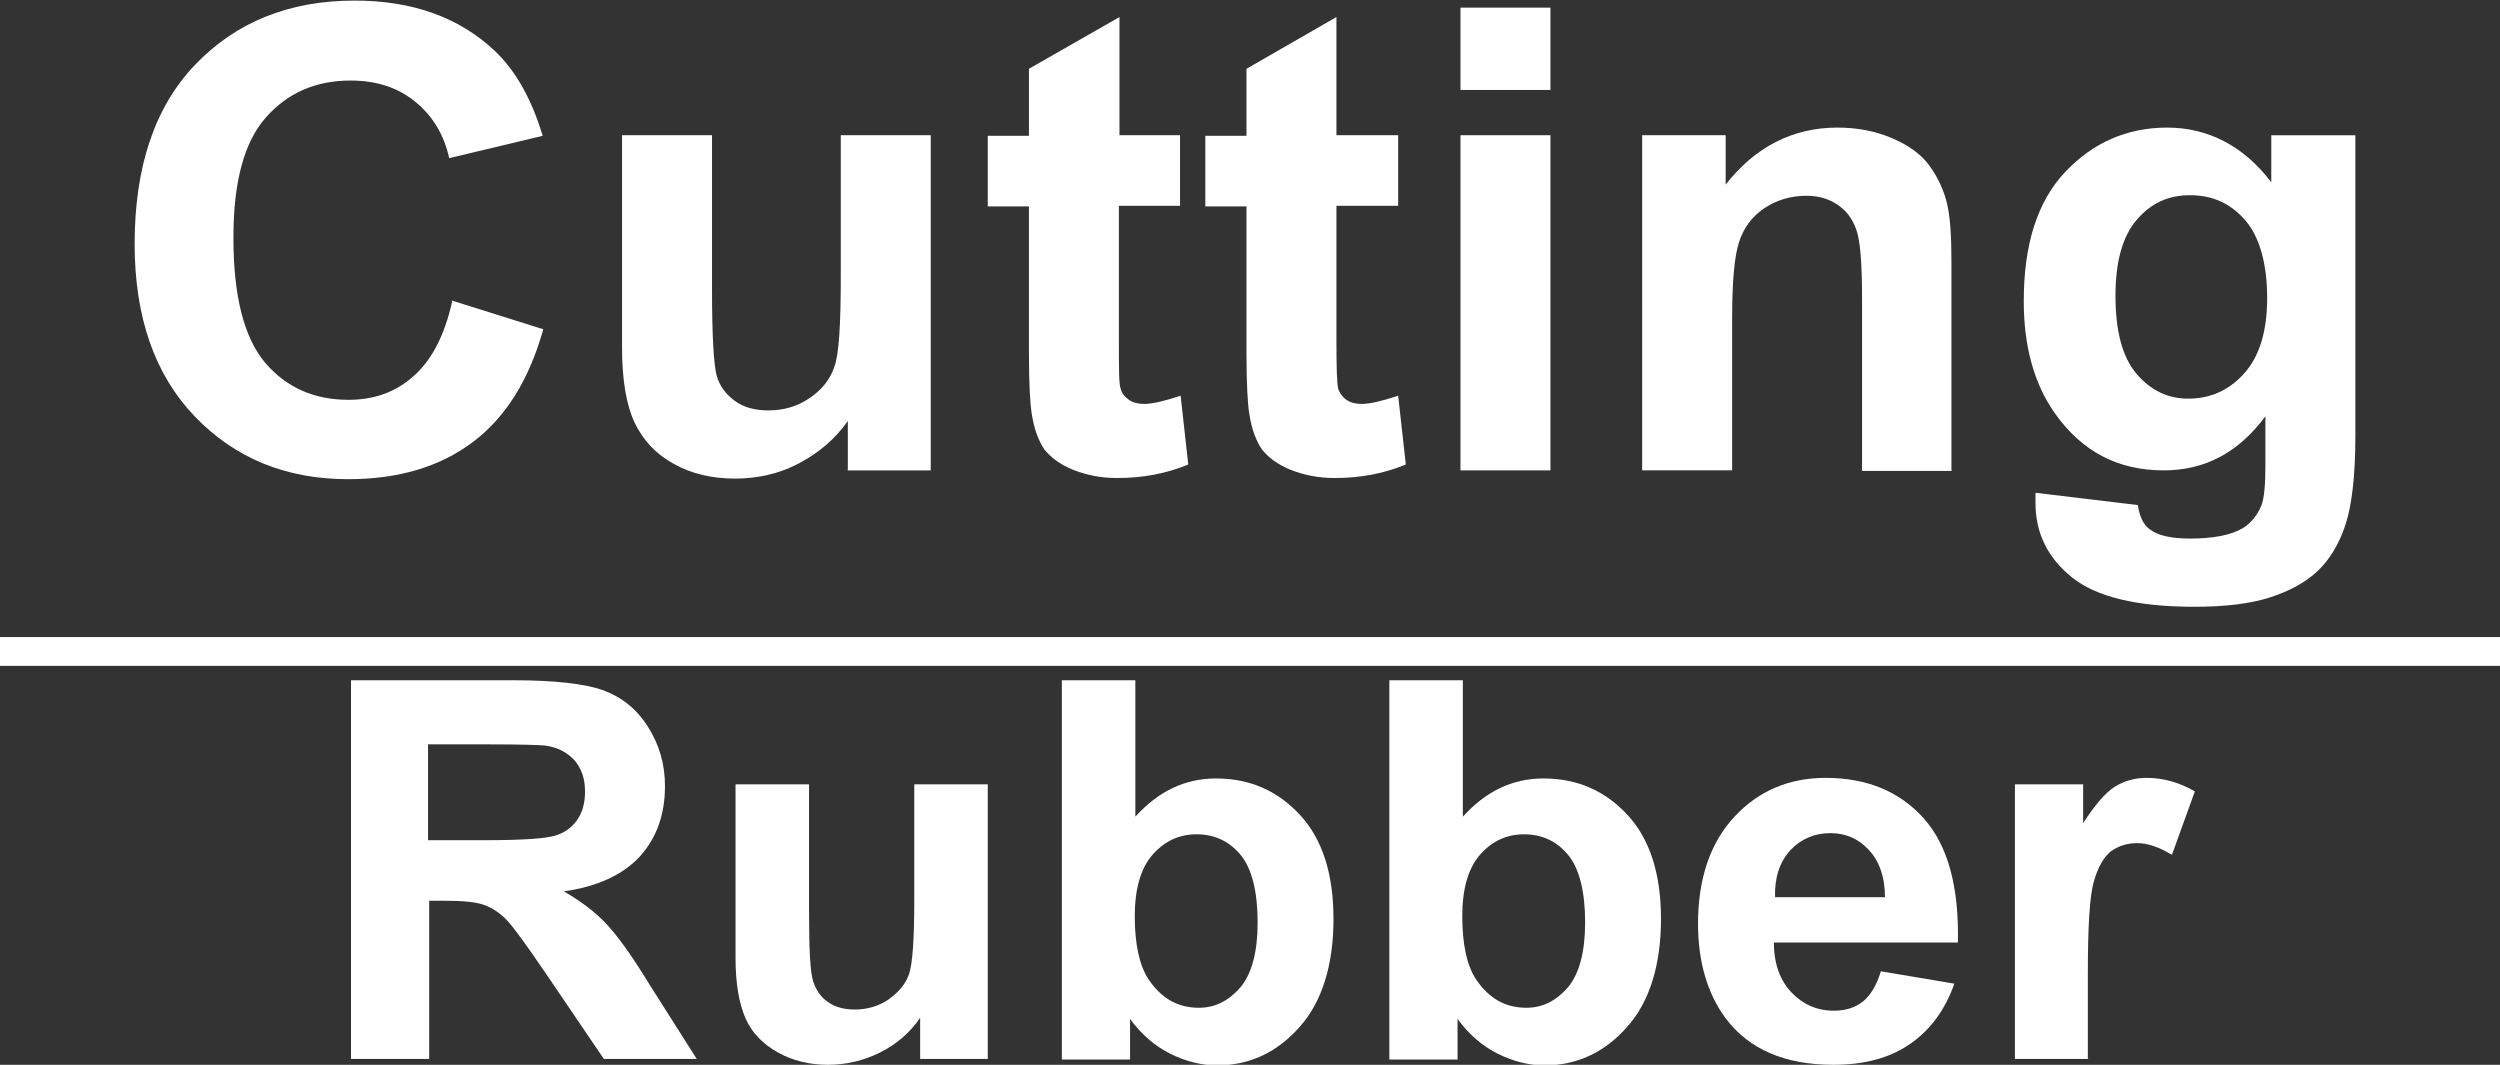 <?xml version="1.0" encoding="UTF-8"?><svg id="_圖層_1" xmlns="http://www.w3.org/2000/svg" viewBox="0 0 42.52 18.11"><rect x="0" y="0" width="42.52" height="18.11" fill="#333333" stroke="none"/><defs><style>.cls-1{fill:#fff;}.cls-2{fill:none;stroke:#fff;stroke-miterlimit:10;stroke-width:.49px;}</style></defs><g><path class="cls-1" d="M7.68,5.11l1.56,.49c-.24,.86-.64,1.5-1.2,1.92-.56,.42-1.26,.63-2.12,.63-1.06,0-1.93-.36-2.61-1.07-.68-.71-1.02-1.69-1.02-2.93,0-1.31,.34-2.33,1.03-3.05,.69-.72,1.59-1.09,2.71-1.09,.98,0,1.77,.28,2.38,.85,.36,.34,.63,.82,.82,1.45l-1.59,.38c-.09-.41-.29-.73-.59-.97-.3-.24-.66-.35-1.09-.35-.59,0-1.07,.21-1.44,.63-.37,.42-.55,1.1-.55,2.04,0,1,.18,1.7,.54,2.13,.36,.42,.83,.63,1.42,.63,.43,0,.8-.13,1.1-.4,.31-.27,.53-.69,.66-1.27Z"/><path class="cls-1" d="M14.42,8.01v-.85c-.21,.3-.49,.54-.83,.72-.34,.18-.71,.26-1.09,.26s-.74-.08-1.04-.25c-.31-.17-.53-.41-.67-.71-.14-.3-.21-.73-.21-1.26V2.3h1.53v2.62c0,.8,.03,1.29,.08,1.47s.16,.32,.31,.43,.34,.16,.57,.16c.26,0,.5-.07,.7-.21,.21-.14,.35-.32,.42-.53,.08-.21,.11-.72,.11-1.54V2.3h1.53v5.7h-1.42Z"/><path class="cls-1" d="M20.07,2.3v1.2h-1.04v2.3c0,.47,0,.74,.03,.81,.02,.08,.07,.14,.14,.19,.07,.05,.16,.07,.26,.07,.14,0,.35-.05,.62-.14l.13,1.17c-.36,.15-.76,.23-1.21,.23-.28,0-.52-.05-.75-.14-.22-.09-.38-.21-.49-.35-.1-.15-.17-.34-.21-.59-.03-.17-.05-.53-.05-1.06V3.51h-.7v-1.2h.7V1.17l1.54-.88V2.3h1.04Z"/><path class="cls-1" d="M23.78,2.3v1.2h-1.05v2.3c0,.47,.01,.74,.03,.81s.07,.14,.14,.19c.07,.05,.16,.07,.26,.07,.14,0,.35-.05,.62-.14l.13,1.17c-.36,.15-.76,.23-1.21,.23-.28,0-.52-.05-.75-.14-.22-.09-.38-.21-.49-.35-.1-.15-.17-.34-.21-.59-.03-.17-.05-.53-.05-1.06V3.51h-.7v-1.2h.7V1.17l1.53-.88V2.3h1.05Z"/><path class="cls-1" d="M24.84,1.53V.13h1.53V1.53h-1.53Zm0,6.48V2.3h1.53v5.7h-1.53Z"/><path class="cls-1" d="M33.2,8.01h-1.53v-2.91c0-.62-.03-1.01-.1-1.2s-.17-.32-.32-.42c-.15-.1-.32-.15-.53-.15-.26,0-.5,.07-.71,.21-.21,.14-.35,.33-.43,.57s-.12,.67-.12,1.31v2.58h-1.53V2.3h1.42v.84c.5-.64,1.14-.97,1.9-.97,.34,0,.65,.06,.93,.18s.49,.27,.63,.46c.14,.19,.24,.4,.3,.63,.06,.24,.08,.58,.08,1.02v3.54Z"/><path class="cls-1" d="M34.61,8.38l1.75,.21c.03,.2,.1,.34,.2,.41,.14,.11,.37,.16,.69,.16,.4,0,.7-.06,.9-.18,.13-.08,.24-.21,.31-.38,.05-.12,.07-.36,.07-.69v-.83c-.46,.62-1.03,.92-1.73,.92-.78,0-1.39-.32-1.85-.97-.36-.51-.53-1.15-.53-1.91,0-.96,.23-1.69,.7-2.19,.47-.5,1.05-.76,1.74-.76s1.3,.31,1.77,.93v-.8h1.43V7.42c0,.67-.06,1.18-.17,1.51-.11,.33-.27,.59-.47,.78-.2,.19-.47,.34-.81,.45-.34,.11-.77,.16-1.29,.16-.98,0-1.67-.17-2.08-.5-.41-.33-.62-.75-.62-1.26,0-.05,0-.11,0-.18Zm1.37-3.35c0,.61,.12,1.05,.36,1.33,.24,.28,.53,.42,.88,.42,.37,0,.69-.14,.95-.43s.39-.72,.39-1.28-.12-1.03-.37-1.32c-.25-.29-.56-.43-.94-.43s-.67,.14-.91,.42c-.24,.28-.36,.71-.36,1.29Z"/><path class="cls-1" d="M5.97,18.01v-6.44h2.77c.7,0,1.21,.06,1.52,.17,.32,.12,.57,.32,.76,.62,.19,.3,.29,.63,.29,1.01,0,.48-.14,.88-.43,1.2-.29,.31-.72,.51-1.29,.59,.29,.17,.52,.34,.71,.54s.44,.54,.75,1.05l.8,1.26h-1.58l-.95-1.4c-.34-.5-.57-.82-.69-.95-.12-.13-.26-.22-.4-.27-.14-.05-.36-.07-.66-.07h-.27v2.69h-1.32Zm1.32-3.72h.98c.63,0,1.03-.03,1.18-.08,.16-.05,.28-.14,.37-.27s.13-.29,.13-.48c0-.22-.06-.39-.18-.53-.12-.13-.28-.22-.5-.25-.11-.01-.43-.02-.96-.02h-1.03v1.63Z"/><path class="cls-1" d="M15.65,18.01v-.7c-.17,.25-.4,.45-.68,.59-.28,.14-.58,.21-.89,.21s-.6-.07-.85-.21c-.25-.14-.44-.33-.55-.58-.11-.25-.17-.59-.17-1.03v-2.95h1.25v2.14c0,.66,.02,1.06,.07,1.21,.05,.15,.13,.27,.25,.35,.12,.09,.28,.13,.46,.13,.21,0,.41-.06,.57-.17,.17-.12,.29-.26,.35-.43,.06-.17,.09-.59,.09-1.26v-1.97h1.25v4.67h-1.16Z"/><path class="cls-1" d="M18.06,18.01v-6.44h1.25v2.32c.39-.43,.84-.65,1.37-.65,.58,0,1.05,.21,1.43,.62,.38,.41,.57,1,.57,1.77s-.19,1.41-.58,1.84c-.38,.43-.85,.65-1.4,.65-.27,0-.54-.07-.8-.2-.26-.13-.49-.33-.68-.59v.69h-1.16Zm1.24-2.43c0,.48,.08,.84,.23,1.07,.22,.33,.5,.49,.86,.49,.28,0,.51-.12,.71-.35,.19-.23,.29-.6,.29-1.1,0-.53-.1-.92-.29-1.15-.2-.24-.45-.35-.75-.35s-.55,.12-.75,.35c-.2,.23-.3,.58-.3,1.05Z"/><path class="cls-1" d="M23.63,18.01v-6.44h1.25v2.32c.39-.43,.84-.65,1.37-.65,.58,0,1.05,.21,1.43,.62,.38,.41,.57,1,.57,1.77s-.19,1.41-.58,1.84c-.38,.43-.85,.65-1.4,.65-.27,0-.54-.07-.8-.2-.26-.13-.49-.33-.68-.59v.69h-1.16Zm1.24-2.43c0,.48,.08,.84,.23,1.07,.22,.33,.5,.49,.86,.49,.28,0,.51-.12,.71-.35,.19-.23,.29-.6,.29-1.1,0-.53-.1-.92-.29-1.15-.2-.24-.45-.35-.75-.35s-.55,.12-.75,.35c-.2,.23-.3,.58-.3,1.05Z"/><path class="cls-1" d="M31.99,16.52l1.25,.21c-.16,.45-.41,.79-.76,1.03-.35,.24-.78,.35-1.3,.35-.82,0-1.43-.26-1.83-.79-.31-.42-.47-.96-.47-1.61,0-.77,.21-1.38,.62-1.82,.41-.44,.93-.66,1.55-.66,.7,0,1.26,.23,1.67,.69,.41,.46,.6,1.16,.58,2.11h-3.13c0,.37,.11,.65,.3,.85,.19,.2,.43,.31,.72,.31,.2,0,.36-.05,.5-.16,.13-.11,.23-.28,.3-.51Zm.07-1.25c0-.36-.1-.63-.28-.82-.18-.19-.39-.28-.65-.28-.27,0-.5,.1-.68,.29-.18,.2-.27,.46-.26,.8h1.87Z"/><path class="cls-1" d="M35.52,18.01h-1.25v-4.67h1.16v.66c.2-.31,.38-.52,.54-.62,.16-.1,.34-.15,.54-.15,.29,0,.56,.08,.82,.23l-.39,1.08c-.21-.13-.41-.2-.59-.2s-.32,.05-.45,.14c-.12,.1-.22,.27-.29,.52-.07,.25-.1,.77-.1,1.56v1.44Z"/></g><line class="cls-2" y1="11.08" x2="42.52" y2="11.08"/></svg>